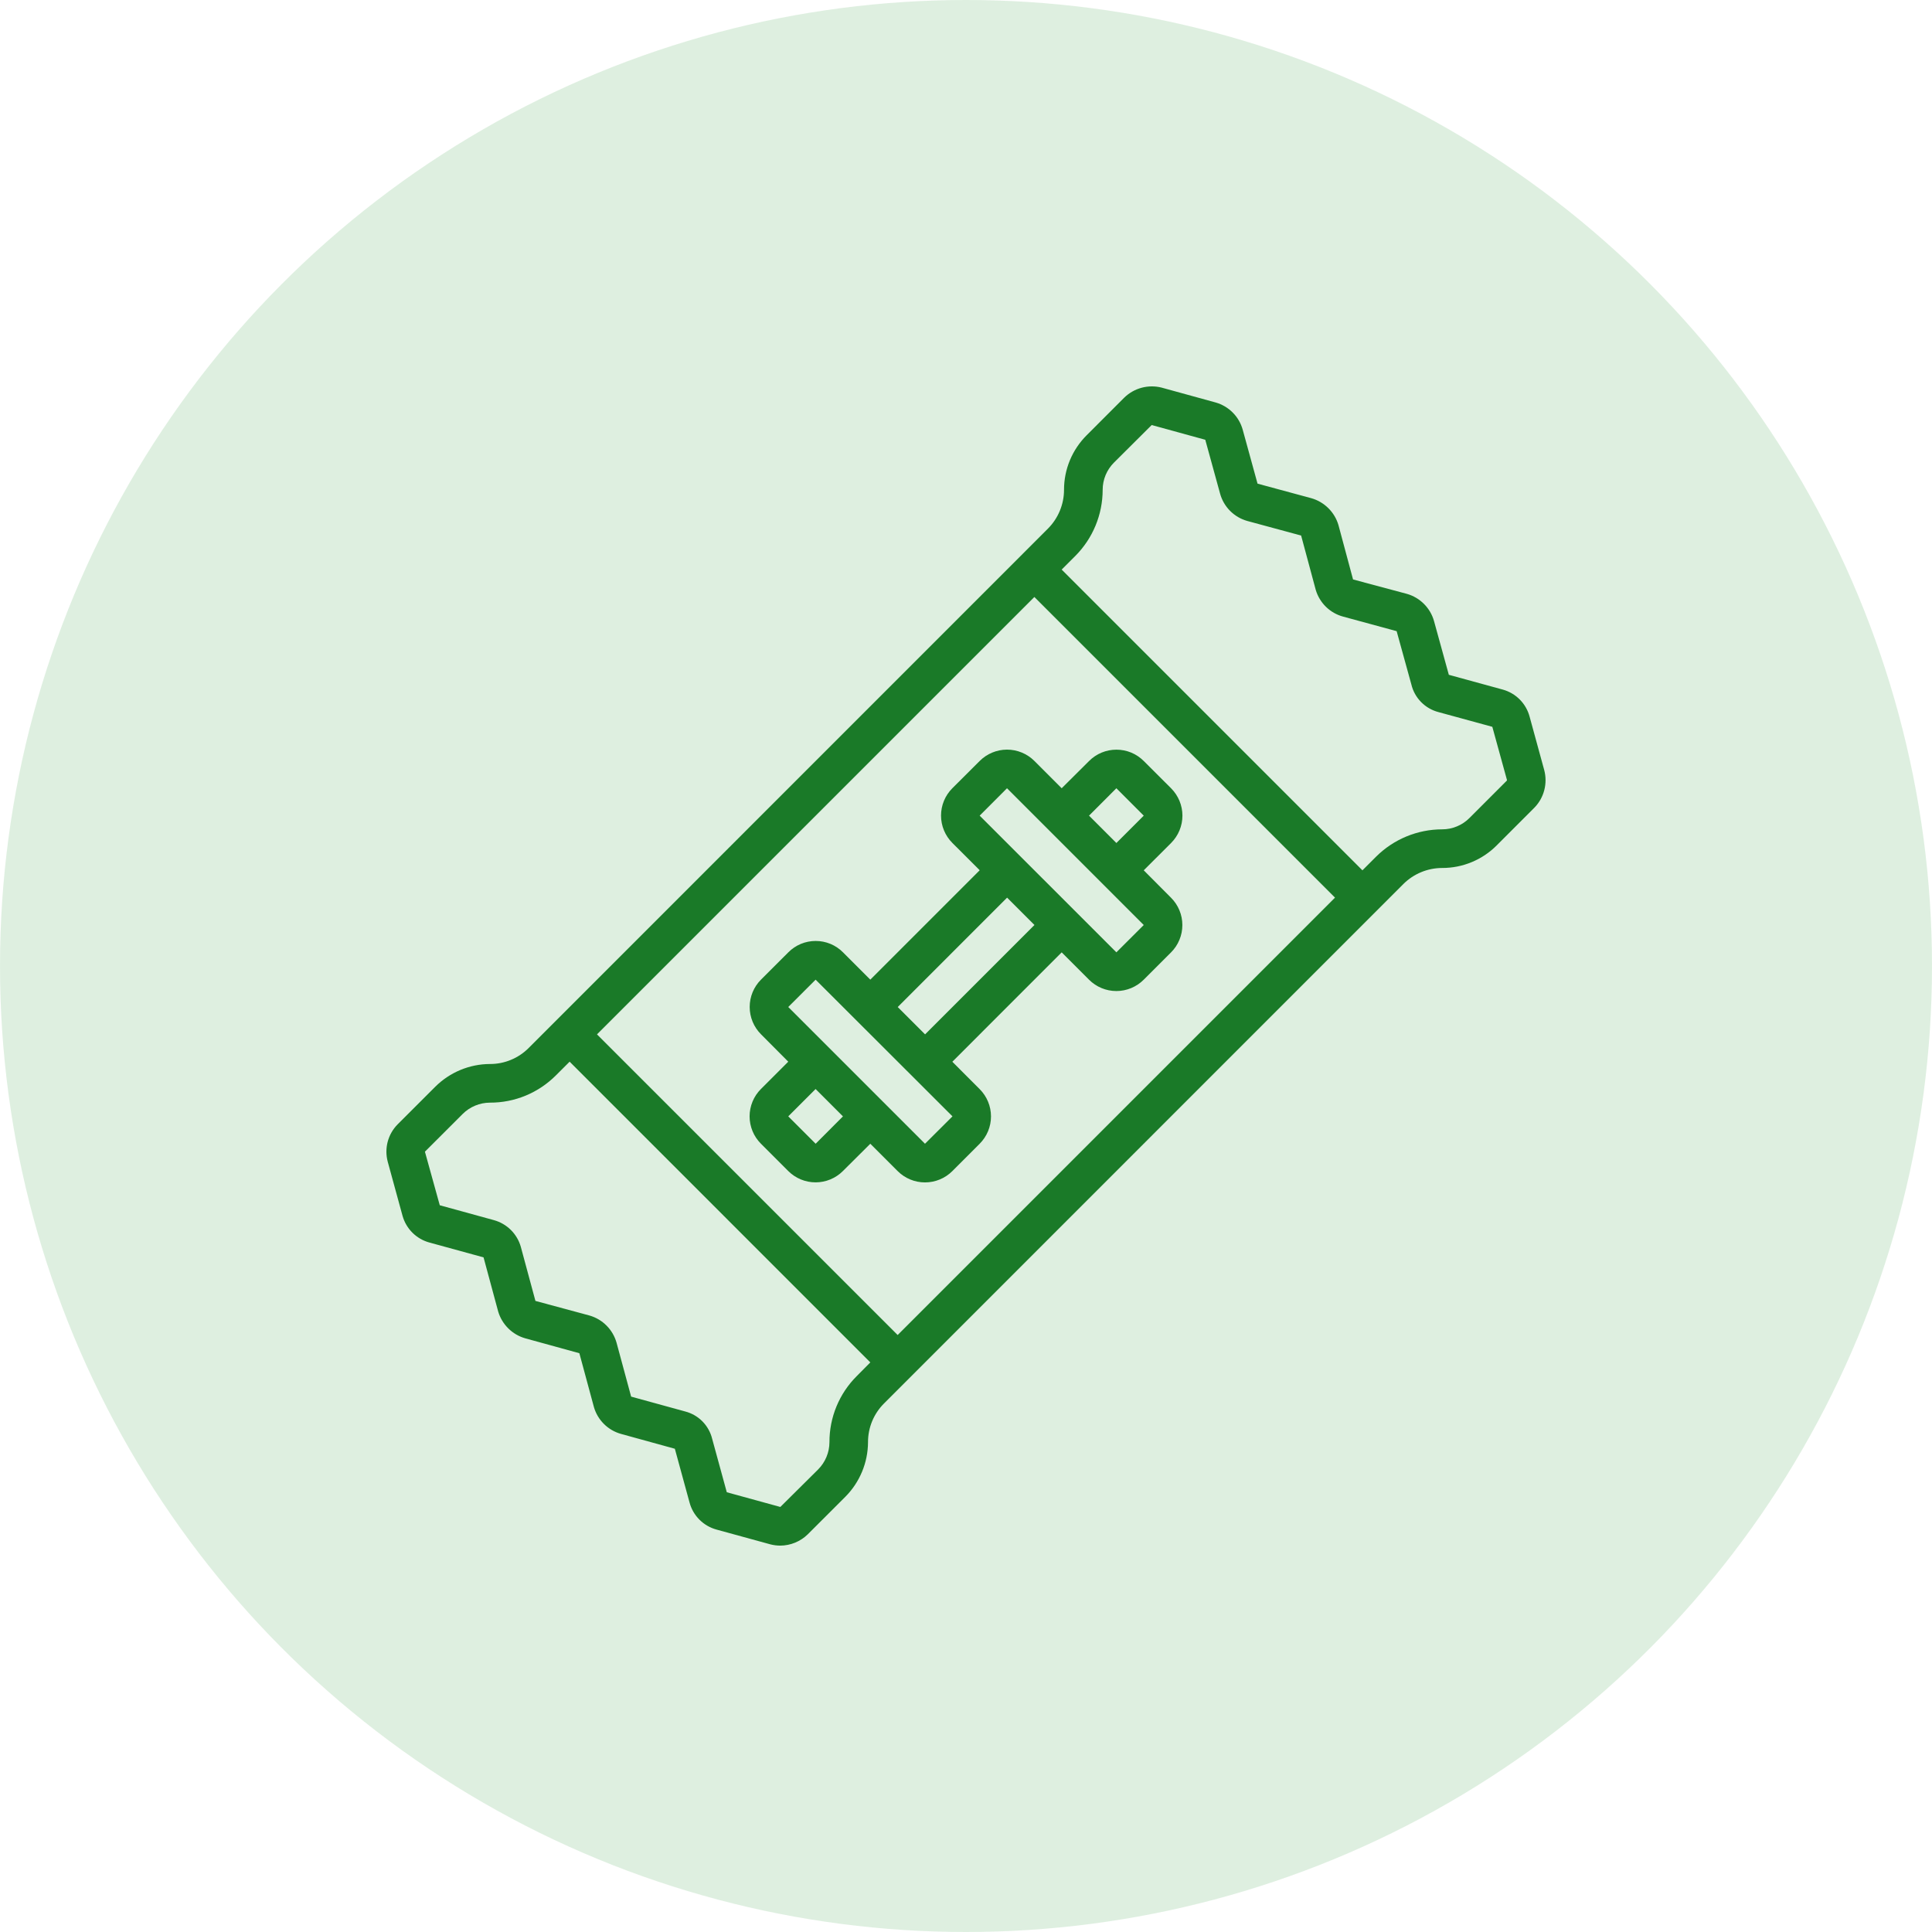 <?xml version="1.0" encoding="UTF-8"?>
<svg xmlns="http://www.w3.org/2000/svg" width="80" height="80" viewBox="0 0 80 80" fill="none">
  <circle opacity="0.5" cx="40" cy="40" r="40" fill="#BEE1C3"></circle>
  <g clip-path="url(#clip0_765_6031)">
    <path d="M59.716 35.941C60.137 35.942 60.553 35.86 60.942 35.698C61.33 35.537 61.683 35.301 61.979 35.002L63.531 33.449L63.542 33.438C63.737 33.236 63.876 32.987 63.946 32.715C64.016 32.443 64.015 32.158 63.943 31.887L63.339 29.68C63.268 29.41 63.127 29.164 62.931 28.966C62.734 28.768 62.489 28.625 62.219 28.552L59.993 27.942L59.378 25.711C59.302 25.444 59.159 25.202 58.963 25.006C58.767 24.81 58.524 24.667 58.258 24.591L56.027 23.994L55.422 21.741C55.344 21.476 55.199 21.234 55.002 21.04C54.804 20.845 54.561 20.703 54.294 20.628L52.072 20.027L51.458 17.793C51.383 17.525 51.242 17.28 51.045 17.083C50.849 16.886 50.605 16.742 50.338 16.666L48.1 16.05C47.828 15.981 47.542 15.983 47.27 16.056C46.999 16.129 46.751 16.271 46.55 16.468L44.999 18.02C44.701 18.317 44.464 18.669 44.302 19.058C44.141 19.446 44.058 19.863 44.059 20.284C44.058 20.883 43.82 21.458 43.398 21.884L21.889 43.397C21.679 43.607 21.43 43.774 21.155 43.887C20.88 44.001 20.586 44.059 20.289 44.058C19.441 44.061 18.628 44.399 18.026 44.997L16.462 46.56C16.265 46.76 16.125 47.007 16.053 47.278C15.982 47.549 15.983 47.833 16.055 48.104L16.668 50.344C16.742 50.609 16.884 50.851 17.079 51.045C17.275 51.239 17.517 51.379 17.783 51.451L20.023 52.065L20.629 54.309C20.708 54.575 20.854 54.816 21.052 55.011C21.249 55.205 21.493 55.346 21.76 55.42L23.99 56.034L24.594 58.268C24.671 58.532 24.814 58.772 25.009 58.965C25.204 59.159 25.445 59.299 25.71 59.374L27.944 59.99L28.551 62.21C28.622 62.48 28.763 62.726 28.96 62.924C29.157 63.122 29.402 63.264 29.671 63.337L31.902 63.949C32.035 63.983 32.171 64 32.308 64.001C32.735 63.999 33.145 63.83 33.45 63.531L35.003 61.979C35.602 61.377 35.939 60.564 35.943 59.716C35.942 59.419 36 59.124 36.113 58.85C36.227 58.575 36.394 58.325 36.604 58.116L58.113 36.603C58.539 36.18 59.115 35.942 59.716 35.941ZM35.476 56.981C35.116 57.34 34.831 57.766 34.637 58.236C34.443 58.705 34.344 59.209 34.346 59.717C34.344 60.141 34.175 60.548 33.875 60.849L32.312 62.4L30.095 61.791L29.489 59.577C29.422 59.305 29.283 59.056 29.086 58.856C28.889 58.657 28.641 58.515 28.369 58.445L26.134 57.831L25.531 55.602C25.456 55.334 25.314 55.09 25.118 54.892C24.922 54.694 24.679 54.55 24.411 54.473L22.171 53.868L21.566 51.629C21.491 51.364 21.348 51.123 21.153 50.929C20.958 50.736 20.716 50.596 20.451 50.523L18.21 49.907L17.595 47.689L19.156 46.129C19.456 45.829 19.863 45.66 20.287 45.658C20.795 45.66 21.298 45.561 21.767 45.367C22.236 45.172 22.662 44.887 23.02 44.528L23.587 43.962L36.038 56.414L35.476 56.981ZM37.17 55.28L24.72 42.831L42.831 24.72L55.28 37.169L37.17 55.28ZM56.415 36.038L43.962 23.585L44.529 23.018C45.252 22.291 45.658 21.309 45.659 20.284C45.659 20.073 45.7 19.865 45.781 19.671C45.862 19.477 45.98 19.301 46.13 19.152L47.689 17.6L49.908 18.21L50.522 20.443C50.596 20.712 50.739 20.957 50.936 21.155C51.133 21.353 51.378 21.496 51.647 21.572L53.877 22.176L54.483 24.428C54.562 24.694 54.708 24.935 54.906 25.128C55.105 25.322 55.349 25.461 55.617 25.533L57.832 26.135L58.441 28.34C58.506 28.616 58.646 28.869 58.845 29.071C59.044 29.273 59.294 29.417 59.569 29.488L61.794 30.096L62.4 32.297C62.401 32.302 62.401 32.308 62.4 32.313C62.398 32.318 62.396 32.322 62.392 32.326L60.848 33.871C60.7 34.02 60.523 34.139 60.329 34.219C60.135 34.3 59.926 34.342 59.716 34.341C58.691 34.343 57.709 34.749 56.982 35.472L56.415 36.038Z" fill="#1A7A28"></path>
    <path d="M40.567 31.51L39.434 32.64C39.134 32.94 38.966 33.347 38.966 33.771C38.966 34.196 39.134 34.602 39.434 34.903L40.567 36.035L36.038 40.565L34.906 39.433C34.758 39.284 34.582 39.165 34.388 39.085C34.194 39.004 33.986 38.963 33.776 38.963C33.566 38.963 33.358 39.004 33.163 39.084C32.969 39.165 32.793 39.283 32.645 39.432L31.511 40.565C31.211 40.865 31.043 41.272 31.043 41.696C31.043 42.12 31.211 42.527 31.511 42.827L32.64 43.962L31.508 45.094C31.359 45.243 31.241 45.419 31.161 45.614C31.081 45.808 31.039 46.016 31.039 46.226C31.039 46.436 31.081 46.644 31.161 46.839C31.241 47.033 31.359 47.209 31.508 47.358L32.64 48.49C32.788 48.638 32.965 48.756 33.159 48.837C33.353 48.917 33.561 48.959 33.772 48.959C33.982 48.959 34.19 48.917 34.384 48.837C34.578 48.756 34.755 48.638 34.903 48.49L36.038 47.36L37.171 48.493C37.471 48.793 37.878 48.961 38.302 48.961C38.727 48.961 39.133 48.793 39.434 48.493L40.566 47.36C40.866 47.06 41.035 46.653 41.035 46.229C41.035 45.805 40.866 45.398 40.566 45.098L39.434 43.965L43.962 39.435L45.095 40.568C45.395 40.868 45.802 41.037 46.226 41.037C46.651 41.037 47.057 40.868 47.358 40.568L48.49 39.436C48.639 39.288 48.757 39.111 48.837 38.917C48.918 38.723 48.959 38.515 48.959 38.304C48.959 38.094 48.918 37.886 48.837 37.692C48.757 37.498 48.639 37.322 48.49 37.173L47.36 36.038L48.493 34.906C48.641 34.757 48.759 34.581 48.84 34.386C48.92 34.192 48.962 33.984 48.962 33.774C48.962 33.564 48.92 33.356 48.84 33.162C48.759 32.968 48.641 32.791 48.493 32.642L47.36 31.511C47.211 31.362 47.035 31.244 46.841 31.163C46.647 31.083 46.438 31.042 46.228 31.042C46.018 31.042 45.81 31.083 45.616 31.163C45.422 31.244 45.245 31.362 45.097 31.511L43.962 32.64L42.83 31.507C42.529 31.208 42.122 31.04 41.698 31.04C41.274 31.041 40.867 31.209 40.567 31.51ZM33.774 47.36L32.64 46.226L33.772 45.094L34.905 46.227L33.774 47.36ZM39.44 46.226L38.302 47.36L32.64 41.698L33.773 40.566L39.44 46.226ZM38.306 42.831L37.173 41.699L41.702 37.169L42.835 38.302L38.306 42.831ZM46.227 32.64L47.36 33.775L46.227 34.907L45.094 33.774L46.227 32.64ZM47.36 38.303L46.227 39.434L40.566 33.774L41.698 32.64L47.36 38.303Z" fill="#1A7A28"></path>
  </g>
  <defs>
    <clipPath id="clip0_765_6031">
      <rect width="48" height="48" fill="white" transform="translate(16 16)"></rect>
    </clipPath>
  </defs>
</svg>
